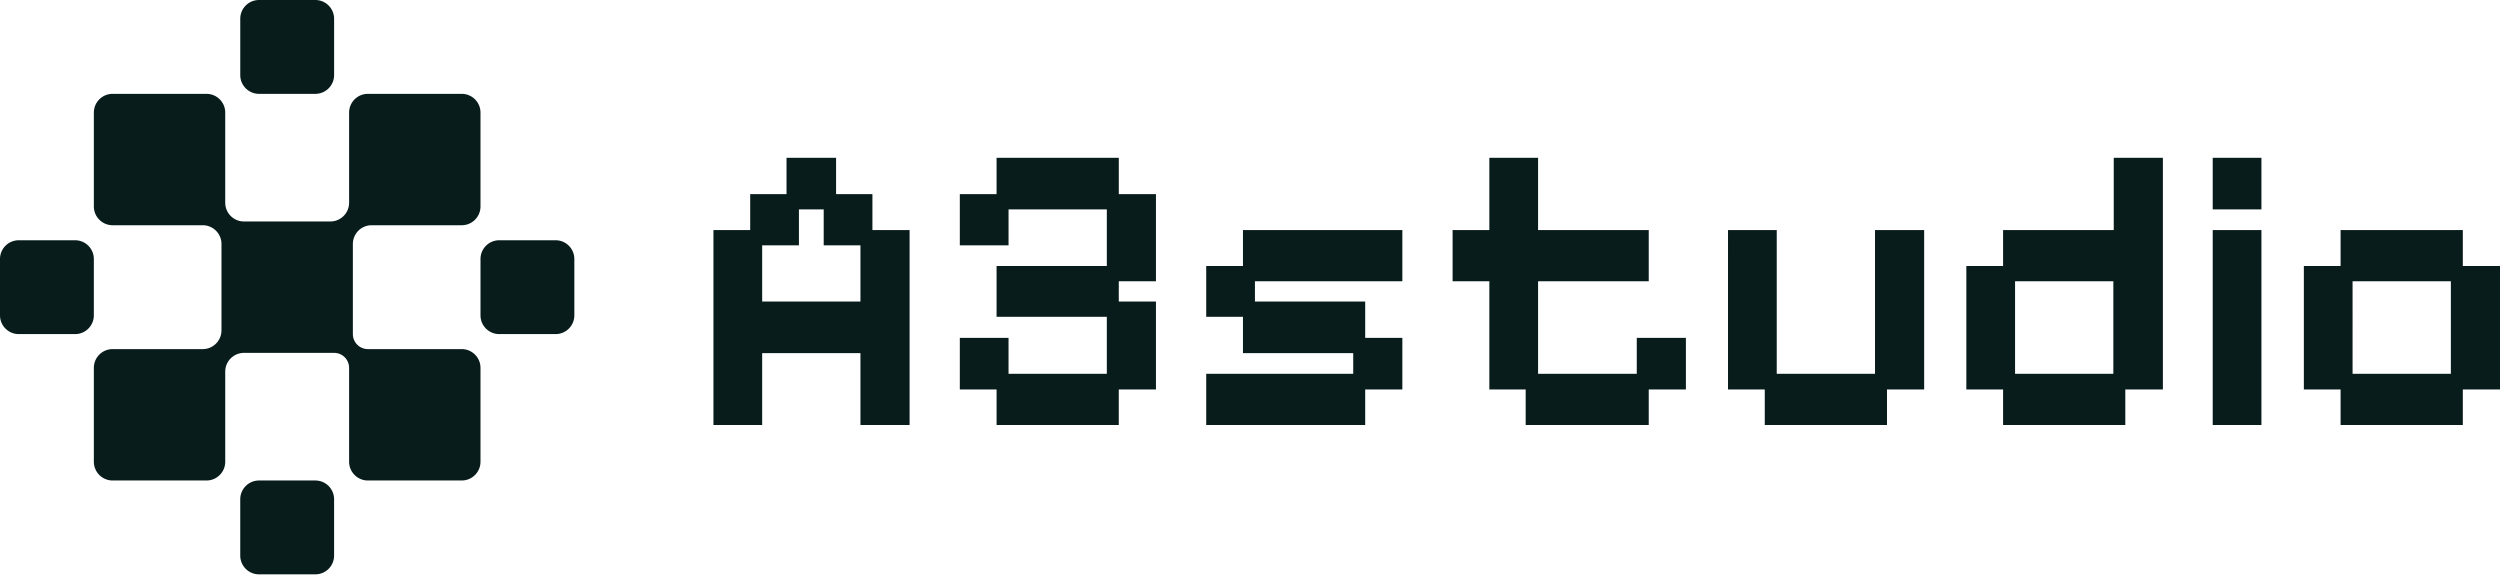 <svg xmlns="http://www.w3.org/2000/svg" width="191" height="44" fill="none"><path fill="#081C1C" d="M54.507 32.468v-14.89h2.808v-2.745h2.776v-2.776h3.786v2.776h2.776v2.745h2.84v14.89h-3.755v-5.49H58.23v5.49zm3.723-9.433h7.508v-4.29h-2.807V16h-1.893v2.745H58.23zm17.909 9.433v-2.713H73.33v-3.943h3.722v2.744h7.509v-4.353h-8.423v-3.88h8.423V16h-7.508v2.745H73.33v-3.912h2.808v-2.776h9.338v2.776h2.839v6.657h-2.84v1.545h2.84v6.72h-2.84v2.713zm16.016 0v-3.912h11.231V26.98h-8.424v-2.776h-2.807v-3.88h2.807v-2.745h12.178v3.912H95.877v1.545h8.424v2.777h2.839v3.943h-2.839v2.713zm24.407 0v-2.713h-2.776V21.49h-2.807v-3.912h2.807v-5.521h3.723v5.52h8.455v3.913h-8.455v7.066h7.54v-2.744h3.754v3.943h-2.839v2.713zm18.266 0v-2.713h-2.808V17.578h3.723v10.978h7.508V17.578h3.755v12.177h-2.84v2.713zm18.208 0v-2.713h-2.808v-9.433h2.808v-2.744h8.454v-5.521h3.755v17.698h-2.871v2.713zm.915-3.912h7.508V21.49h-7.508zm15.101 3.912v-14.89h3.722v14.89zm0-16.468v-3.943h3.722V16zm9.77 16.468v-2.713h-2.807v-9.433h2.807v-2.744h9.338v2.744H191v9.433h-2.84v2.713zm.915-3.912h7.509V21.49h-7.509zM42.446 18.355h-4.302c-.792 0-1.434.642-1.434 1.434v4.302c0 .792.642 1.434 1.434 1.434h4.302c.792 0 1.434-.642 1.434-1.434v-4.302c0-.792-.642-1.434-1.434-1.434M18.355 38.144c0-.792.642-1.434 1.434-1.434h4.302c.792 0 1.434.642 1.434 1.434v4.302c0 .792-.642 1.434-1.434 1.434h-4.302a1.434 1.434 0 0 1-1.434-1.434zM24.09 0H19.79c-.792 0-1.434.642-1.434 1.434v4.302c0 .792.642 1.434 1.434 1.434h4.302c.792 0 1.434-.642 1.434-1.434V1.434C25.525.642 24.883 0 24.09 0M5.736 18.355H1.434c-.792 0-1.434.642-1.434 1.434v4.302c0 .792.642 1.434 1.434 1.434h4.302c.792 0 1.434-.642 1.434-1.434v-4.302c0-.792-.642-1.434-1.434-1.434"/><path fill="#081C1C" d="M7.17 8.604c0-.792.642-1.434 1.434-1.434h7.17c.792 0 1.434.642 1.434 1.434v6.883c0 .792.642 1.434 1.434 1.434h6.596c.792 0 1.434-.642 1.434-1.434V8.604c0-.792.642-1.434 1.434-1.434h7.17c.792 0 1.434.642 1.434 1.434v7.17c0 .792-.642 1.434-1.434 1.434h-6.883c-.792 0-1.434.642-1.434 1.434v6.883c0 .633.514 1.147 1.147 1.147h7.17c.792 0 1.434.642 1.434 1.434v7.17c0 .792-.642 1.434-1.434 1.434h-7.17a1.434 1.434 0 0 1-1.434-1.434v-7.17c0-.634-.514-1.147-1.147-1.147h-6.883c-.792 0-1.434.642-1.434 1.434v6.883c0 .792-.642 1.434-1.434 1.434h-7.17a1.434 1.434 0 0 1-1.434-1.434v-7.17c0-.792.642-1.434 1.434-1.434h6.883c.792 0 1.434-.642 1.434-1.434v-6.596c0-.792-.642-1.434-1.434-1.434H8.604a1.434 1.434 0 0 1-1.434-1.434z"/></svg>